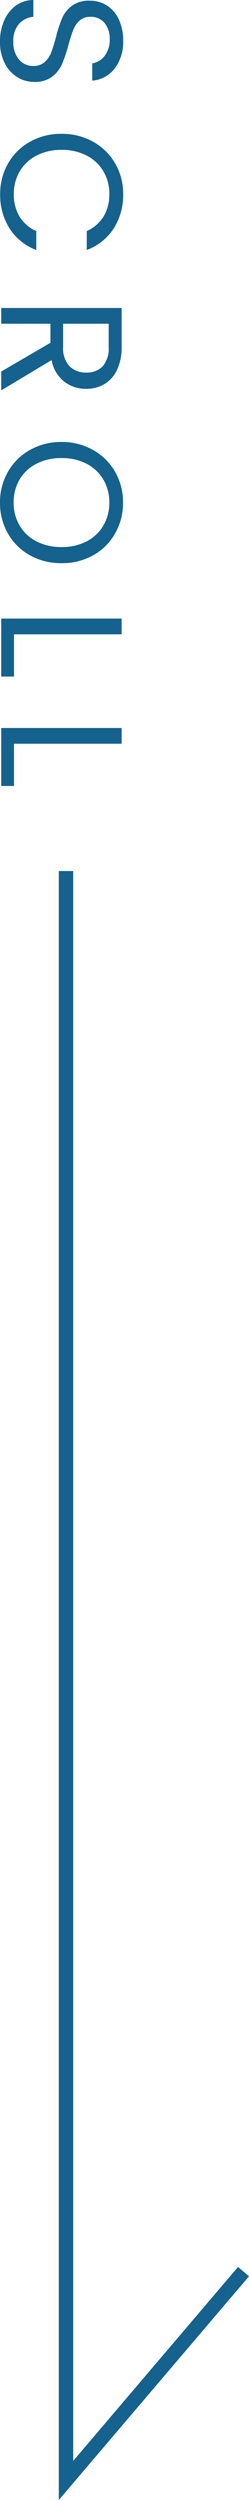 <svg xmlns="http://www.w3.org/2000/svg" width="17.294" height="173.288" viewBox="0 0 17.294 173.288">
  <g id="グループ_10710" data-name="グループ 10710" transform="translate(-1586.881 -812.482)">
    <path id="パス_5237" data-name="パス 5237" d="M-.5,21.169V-91.744h1v110.2L11.949,5.011l.761.648Z" transform="translate(1591.465 964.602)" fill="#14628d"/>
    <path id="パス_40912" data-name="パス 40912" d="M-24.126.084A3.577,3.577,0,0,1-25.608-.21a2.47,2.47,0,0,1-1.026-.816,2.091,2.091,0,0,1-.384-1.206h1.164a1.533,1.533,0,0,0,.486.99,1.744,1.744,0,0,0,1.242.4,1.815,1.815,0,0,0,1.23-.39,1.266,1.266,0,0,0,.45-1,1.137,1.137,0,0,0-.264-.78,1.687,1.687,0,0,0-.66-.456A10.313,10.313,0,0,0-24.438-3.8a9.406,9.406,0,0,1-1.326-.432,2.136,2.136,0,0,1-.852-.678,1.992,1.992,0,0,1-.354-1.242,2.152,2.152,0,0,1,.348-1.212,2.267,2.267,0,0,1,.978-.816A3.443,3.443,0,0,1-24.2-8.472a3.029,3.029,0,0,1,1.926.588,2.172,2.172,0,0,1,.846,1.56h-1.2a1.3,1.3,0,0,0-.5-.846,1.79,1.79,0,0,0-1.176-.366,1.7,1.7,0,0,0-1.116.354,1.209,1.209,0,0,0-.432.99,1.073,1.073,0,0,0,.258.744,1.663,1.663,0,0,0,.636.438q.378.15,1.062.342a9.974,9.974,0,0,1,1.332.45,2.222,2.222,0,0,1,.864.684,1.989,1.989,0,0,1,.36,1.254,2.2,2.2,0,0,1-.324,1.152,2.382,2.382,0,0,1-.96.876A3.168,3.168,0,0,1-24.126.084Zm6.384-4.272a4.4,4.4,0,0,1,.552-2.2,4.01,4.01,0,0,1,1.506-1.53,4.152,4.152,0,0,1,2.118-.552,4.3,4.3,0,0,1,2.388.66A3.782,3.782,0,0,1-9.69-5.94H-11A2.626,2.626,0,0,0-12-7.1a2.9,2.9,0,0,0-1.566-.408,3.05,3.05,0,0,0-1.572.408A2.853,2.853,0,0,0-16.23-5.946a3.713,3.713,0,0,0-.4,1.758,3.686,3.686,0,0,0,.4,1.746,2.853,2.853,0,0,0,1.092,1.158,3.05,3.05,0,0,0,1.572.408A2.933,2.933,0,0,0-12-1.278a2.589,2.589,0,0,0,1-1.158H-9.69A3.755,3.755,0,0,1-11.178-.582a4.327,4.327,0,0,1-2.388.654,4.188,4.188,0,0,1-2.118-.546A3.978,3.978,0,0,1-17.19-1.992,4.368,4.368,0,0,1-17.742-4.188ZM-1.266,0-3.258-3.42h-1.32V0H-5.67V-8.364h2.7a3.585,3.585,0,0,1,1.6.324,2.256,2.256,0,0,1,.978.876A2.442,2.442,0,0,1-.066-5.9a2.461,2.461,0,0,1-.5,1.524A2.434,2.434,0,0,1-2.058-3.5L.042,0ZM-4.578-4.3H-2.97a1.824,1.824,0,0,0,1.332-.438A1.569,1.569,0,0,0-1.194-5.9a1.5,1.5,0,0,0-.438-1.152A1.906,1.906,0,0,0-2.97-7.464H-4.578ZM7.818.084A4.221,4.221,0,0,1,5.694-.462,4,4,0,0,1,4.176-1.986a4.364,4.364,0,0,1-.558-2.2,4.364,4.364,0,0,1,.558-2.2A4,4,0,0,1,5.694-7.914,4.221,4.221,0,0,1,7.818-8.46a4.244,4.244,0,0,1,2.136.546A3.966,3.966,0,0,1,11.466-6.4a4.392,4.392,0,0,1,.552,2.208,4.392,4.392,0,0,1-.552,2.208A3.966,3.966,0,0,1,9.954-.462,4.244,4.244,0,0,1,7.818.084Zm0-.948A3.082,3.082,0,0,0,9.4-1.272a2.872,2.872,0,0,0,1.1-1.164,3.677,3.677,0,0,0,.4-1.752,3.667,3.667,0,0,0-.4-1.758A2.893,2.893,0,0,0,9.4-7.1a3.073,3.073,0,0,0-1.584-.408A3.073,3.073,0,0,0,6.234-7.1a2.893,2.893,0,0,0-1.1,1.158,3.667,3.667,0,0,0-.4,1.758,3.676,3.676,0,0,0,.4,1.752,2.872,2.872,0,0,0,1.1,1.164A3.082,3.082,0,0,0,7.818-.864ZM16.95-.888h2.928V0h-4.02V-8.364H16.95Zm7.584,0h2.928V0h-4.02V-8.364h1.092Z" transform="translate(1586.965 839.5) rotate(90)" fill="#14628d"/>
  </g>
</svg>
